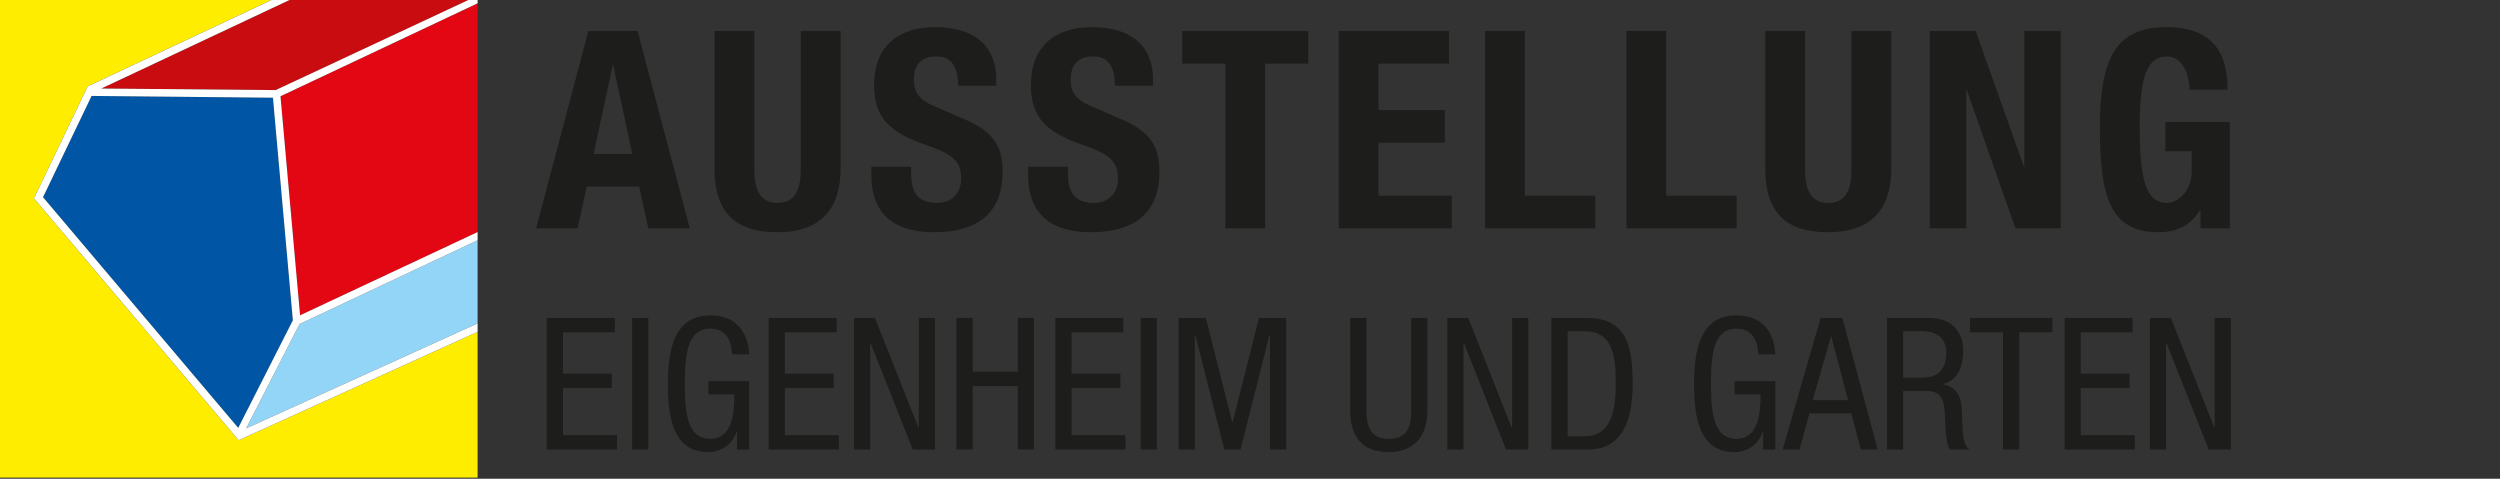 <svg id="Ebene_1" data-name="Ebene 1" version="1.1" width="235" height="45" xmlns="http://www.w3.org/2000/svg"><rect width="100%" height="100%" fill="#333333" stroke="none"/><defs id="defs470"><style id="style468">.cls-6{fill:#1d1d1b}</style></defs><g id="g484" transform="scale(.254)"><path id="polygon472" fill="#0056a4" d="M15.92 72.98L33.9 35.5l67.11.66 7.37 82.38-20.22 39.82z"/><path id="polygon474" fill="#c90c0f" d="M37.48 32.75L107.14 0h66.2L102 33.34z"/><path id="polygon476" fill="#e30613" d="M176.75 85.88V1.22l-72.95 34.4 7.25 81.06z"/><path id="polygon478" fill="#93d5f6" d="M110.86 119.89L91.1 158.55l85.65-38.86V88.88z"/><path id="polygon480" fill="#ffed00" d="M100.47 0H0v176.75h176.75V122.8l-88.44 40.11-75.74-89.5 19.87-41.43z"/><path d="M176.75 0h-3.41L102 33.34l-64.52-.58L107.14 0h-6.66L32.44 31.98 12.57 73.4l75.74 89.51 88.44-40.11v-3.11L91.1 158.54l19.76-38.64 65.89-31.01v-3.01l-65.7 30.8-7.25-81.06 72.95-34.4zm-68.37 118.54l-20.22 39.81-72.24-85.37L33.9 35.5l67.11.66 7.37 82.39z" id="path482" fill="#fff"/></g><g id="g544" transform="translate(-35.373 -34.037) scale(.433)"><path class="cls-6" d="M209.42 85.34h10.68l11.34 42.84h-9l-1.98-9.06h-11.4l-1.98 9.06h-9zm1.14 26.7h8.4l-4.14-19.26h-.12z" id="path486"/><path class="cls-6" d="M245.45 85.34v29.88c0 4.26 1.02 7.44 5.04 7.44s5.04-3.18 5.04-7.44V85.34h8.64v29.88c0 10.92-6.66 13.8-13.68 13.8s-13.68-2.34-13.68-13.8V85.34z" id="path488"/><path class="cls-6" d="M279.49 114.8v1.26c0 4.02 1.14 6.6 5.7 6.6 2.64 0 5.16-1.68 5.16-5.28 0-3.9-1.98-5.34-7.68-7.32-7.68-2.64-11.22-5.82-11.22-12.96 0-8.34 5.1-12.6 13.26-12.6 7.68 0 13.26 3.3 13.26 11.52v1.2h-8.28c0-4.02-1.38-6.36-4.68-6.36-3.9 0-4.92 2.46-4.92 4.98 0 2.52.78 4.26 4.44 5.82l6.66 2.88c6.48 2.82 8.16 6.12 8.16 11.34 0 9.06-5.52 13.14-14.88 13.14-9.36 0-13.62-4.56-13.62-12.48v-1.74z" id="path490"/><path class="cls-6" d="M313.53 114.8v1.26c0 4.02 1.14 6.6 5.7 6.6 2.64 0 5.16-1.68 5.16-5.28 0-3.9-1.98-5.34-7.68-7.32-7.68-2.64-11.22-5.82-11.22-12.96 0-8.34 5.1-12.6 13.26-12.6 7.68 0 13.26 3.3 13.26 11.52v1.2h-8.28c0-4.02-1.38-6.36-4.68-6.36-3.9 0-4.92 2.46-4.92 4.98 0 2.52.78 4.26 4.44 5.82l6.66 2.88c6.48 2.82 8.16 6.12 8.16 11.34 0 9.06-5.52 13.14-14.88 13.14-9.36 0-13.62-4.56-13.62-12.48v-1.74z" id="path492"/><path class="cls-6" d="M365.7 85.34v7.08h-9.36v35.76h-8.64V92.42h-9.36v-7.08z" id="path494"/><path class="cls-6" d="M396.26 85.34v7.08h-15.3v10.08h14.4v7.08h-14.4v11.52h15.9v7.08h-24.54V85.34z" id="path496"/><path class="cls-6" d="M404.08 128.18V85.34h8.64v35.76h15.3v7.08z" id="path498"/><path class="cls-6" d="M434.77 128.18V85.34h8.64v35.76h15.3v7.08z" id="path500"/><path class="cls-6" d="M473.55 85.34v29.88c0 4.26 1.02 7.44 5.04 7.44s5.04-3.18 5.04-7.44V85.34h8.64v29.88c0 10.92-6.66 13.8-13.68 13.8s-13.68-2.34-13.68-13.8V85.34z" id="path502"/><path class="cls-6" d="M510.59 85.34l10.44 29.34h.12V85.34h7.92v42.84h-9.84l-10.56-30h-.12v30h-7.92V85.34z" id="path504"/><path class="cls-6" d="M557 98.06c0-3.18-1.44-7.2-4.92-7.2-4.2 0-5.88 4.32-5.88 15s.96 16.8 5.94 16.8c2.04 0 5.34-2.22 5.34-6.84v-4.38h-5.7v-6.36h13.98v23.1h-6.36v-3.96h-.12c-2.04 3.36-4.98 4.8-9 4.8-10.62 0-12.72-7.92-12.72-22.74 0-14.82 3.36-21.78 14.4-21.78 9.48 0 13.32 4.86 13.32 13.56z" id="path506"/><path class="cls-6" d="M200.4 147.63h14.76v3.12h-11.24v8.96h10.6v3.12h-10.6v10.24h11.72v3.12H200.4z" id="path508"/><path class="cls-6" d="M218.92 147.63h3.52v28.56h-3.52z" id="path510"/><path class="cls-6" d="M240.64 155.55c-.16-3-1.28-5.6-4.76-5.6-4.88 0-5.52 5.36-5.52 11.96 0 6.6.64 11.96 5.52 11.96s5.24-5.84 5.24-9.64h-5.64v-2.88h8.84v14.84h-2.64v-3.88h-.08c-.76 2.44-3.04 4.44-6.16 4.44-7.44 0-8.76-7.16-8.76-14.84 0-7.2 1.32-14.84 9.2-14.84 7.88 0 8.4 7 8.44 8.48z" id="path512"/><path class="cls-6" d="M248.56 147.63h14.76v3.12h-11.24v8.96h10.6v3.12h-10.6v10.24h11.72v3.12h-15.24z" id="path514"/><path class="cls-6" d="M267.08 147.63h4.56l9.44 23.84h.08v-23.84h3.52v28.56h-4.84l-9.16-23.12h-.08v23.12h-3.52z" id="path516"/><path class="cls-6" d="M306.16 176.18h-3.52v-13.76h-9.8v13.76h-3.52v-28.56h3.52v11.68h9.8v-11.68h3.52z" id="path518"/><path class="cls-6" d="M310.8 147.63h14.76v3.12h-11.24v8.96h10.6v3.12h-10.6v10.24h11.72v3.12H310.8z" id="path520"/><path class="cls-6" d="M329.32 147.63h3.52v28.56h-3.52z" id="path522"/><path class="cls-6" d="M337.56 147.63h5.92l5.72 22.64h.08l5.72-22.64h5.92v28.56h-3.52v-24.96h-.08L351 176.19h-3.52l-6.32-24.96h-.08v24.96h-3.52z" id="path524"/><path class="cls-6" d="M374.81 147.63h3.52v20.08c0 4.2 1.36 6.16 4.84 6.16 3.76 0 4.88-2.16 4.88-6.16v-20.08h3.52v20.08c0 5.48-2.8 9.04-8.4 9.04-5.6 0-8.36-3.16-8.36-9.04z" id="path526"/><path class="cls-6" d="M395.88 147.63h4.56l9.44 23.84h.08v-23.84h3.52v28.56h-4.84l-9.16-23.12h-.08v23.12h-3.52z" id="path528"/><path class="cls-6" d="M418.49 147.63h7.64c8.88 0 10 6.4 10 14.28 0 7.2-1.8 14.28-9.64 14.28h-8zm3.52 25.68h3.68c6.08 0 6.76-6.24 6.76-11.36 0-5.52-.36-11.44-6.76-11.44h-3.68z" id="path530"/><path class="cls-6" d="M463.41 155.55c-.16-3-1.28-5.6-4.76-5.6-4.88 0-5.52 5.36-5.52 11.96 0 6.6.64 11.96 5.52 11.96s5.24-5.84 5.24-9.64h-5.64v-2.88h8.84v14.84h-2.64v-3.88h-.08c-.76 2.44-3.04 4.44-6.16 4.44-7.44 0-8.76-7.16-8.76-14.84 0-7.2 1.32-14.84 9.2-14.84 7.88 0 8.4 7 8.44 8.48z" id="path532"/><path class="cls-6" d="M476.93 147.63h4.72l7.68 28.56h-3.68l-2.04-7.84h-9.12l-2.12 7.84h-3.68zm-1.72 17.84h7.68l-3.64-13.8h-.08z" id="path534"/><path class="cls-6" d="M491.33 147.63h9.24c4.48 0 7.32 2.64 7.32 7.16 0 3.12-1.08 6.4-4.4 7.2v.08c2.48.28 3.88 2.32 4.04 4.76l.24 4.88c.16 3.16.68 3.96 1.52 4.48h-4.24c-.6-.6-.88-2.72-.96-4.12l-.24-4.44c-.28-3.92-2.44-4.16-4.24-4.16h-4.76v12.72h-3.52zm3.52 12.96h3.48c2.08 0 5.88 0 5.88-5.52 0-2.8-1.88-4.56-5.16-4.56h-4.2z" id="path536"/><path class="cls-6" d="M520.05 176.18h-3.52v-25.44h-7.16v-3.12h17.88v3.12h-7.2z" id="path538"/><path class="cls-6" d="M529.89 147.63h14.76v3.12h-11.24v8.96h10.6v3.12h-10.6v10.24h11.72v3.12h-15.24z" id="path540"/><path class="cls-6" d="M548.41 147.63h4.56l9.44 23.84h.08v-23.84h3.52v28.56h-4.84l-9.16-23.12h-.08v23.12h-3.52z" id="path542"/></g></svg>